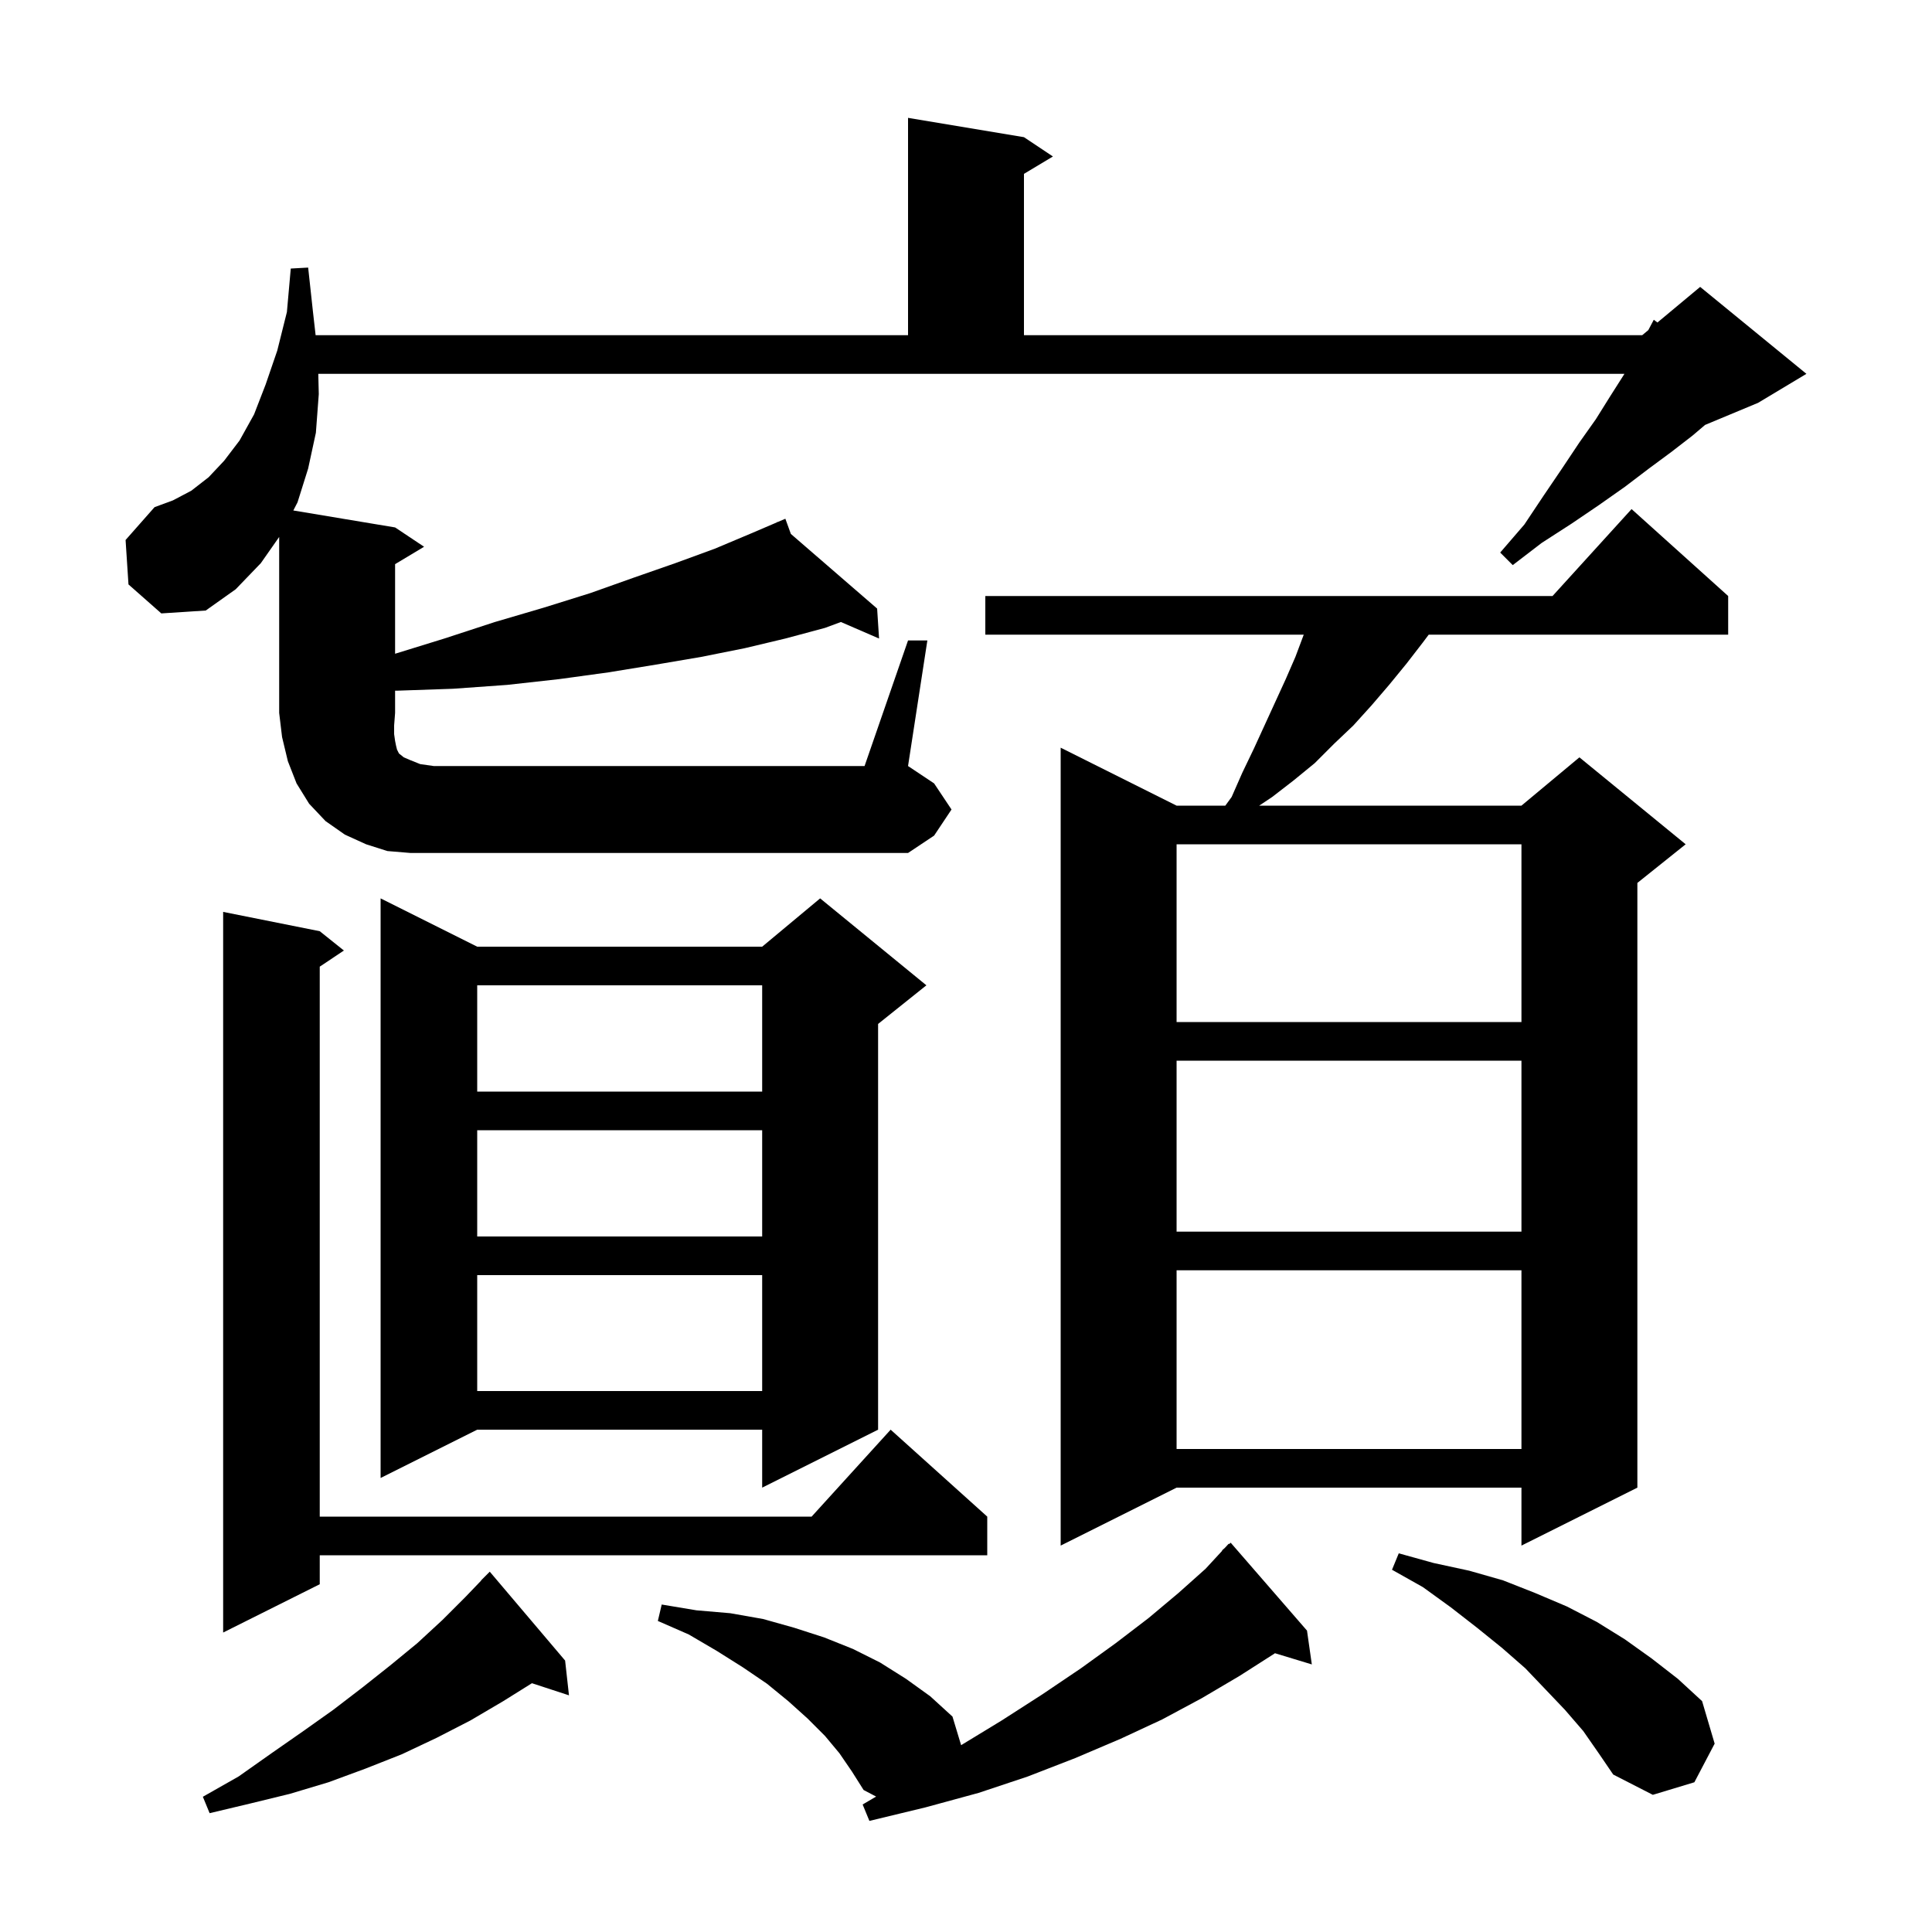 <svg xmlns="http://www.w3.org/2000/svg" xmlns:xlink="http://www.w3.org/1999/xlink" version="1.1" baseProfile="full" viewBox="0 0 200 200" width="200" height="200"><g fill="currentColor"><path d="M 86.9 181.5 L 85.4 179.7 L 83.6 177.9 L 81.6 176.1 L 79.4 174.3 L 76.9 172.6 L 74.2 170.9 L 71.3 169.2 L 68.1 167.8 L 68.5 166.1 L 72.1 166.7 L 75.6 167.0 L 79.0 167.6 L 82.2 168.5 L 85.3 169.5 L 88.3 170.7 L 91.1 172.1 L 93.8 173.8 L 96.3 175.6 L 98.6 177.7 L 99.495 180.66 L 103.7 178.1 L 107.9 175.4 L 111.9 172.7 L 115.5 170.1 L 118.9 167.5 L 122.0 164.9 L 124.8 162.4 L 126.529 160.527 L 126.5 160.5 L 126.8 160.233 L 127.2 159.8 L 127.239 159.843 L 127.4 159.7 L 135.3 168.8 L 135.8 172.3 L 131.983 171.141 L 131.9 171.2 L 128.3 173.5 L 124.4 175.8 L 120.3 178.0 L 116.0 180.0 L 111.3 182.0 L 106.4 183.9 L 101.3 185.6 L 95.8 187.1 L 90.0 188.5 L 89.3 186.8 L 90.695 185.98 L 89.4 185.3 L 88.2 183.4 Z M 58.5 171.9 L 58.9 175.5 L 55.067 174.246 L 52.1 176.1 L 48.7 178.1 L 45.2 179.9 L 41.6 181.6 L 37.8 183.1 L 34.0 184.5 L 30.0 185.7 L 25.9 186.7 L 21.7 187.7 L 21.0 186.0 L 24.7 183.9 L 28.1 181.5 L 31.4 179.2 L 34.5 177.0 L 37.5 174.7 L 40.4 172.4 L 43.2 170.1 L 45.8 167.7 L 48.2 165.3 L 49.815 163.615 L 49.8 163.6 L 50.7 162.7 Z M 163.9 179.2 L 162.0 177.0 L 160.0 174.9 L 157.9 172.7 L 155.5 170.6 L 152.9 168.5 L 150.2 166.4 L 147.3 164.3 L 144.1 162.5 L 144.8 160.8 L 148.4 161.8 L 152.1 162.6 L 155.6 163.6 L 158.9 164.9 L 162.2 166.3 L 165.3 167.9 L 168.2 169.7 L 171.0 171.7 L 173.7 173.8 L 176.2 176.1 L 177.5 180.5 L 175.4 184.5 L 171.1 185.8 L 167.0 183.7 L 165.5 181.5 Z M 33.1 96.4 L 35.6 98.4 L 33.1 100.067 L 33.1 157.0 L 84.018 157.0 L 92.2 148.0 L 102.2 157.0 L 102.2 161.0 L 33.1 161.0 L 33.1 164.0 L 23.1 169.0 L 23.1 94.4 Z M 178.9 61.7 L 178.9 65.7 L 147.9 65.7 L 147.3 66.5 L 145.6 68.7 L 143.8 70.9 L 142.0 73.0 L 140.1 75.1 L 138.1 77.0 L 136.1 79.0 L 133.9 80.8 L 131.7 82.5 L 130.35 83.4 L 157.5 83.4 L 163.5 78.4 L 174.5 87.4 L 169.5 91.4 L 169.5 154.0 L 157.5 160.0 L 157.5 154.0 L 121.8 154.0 L 109.8 160.0 L 109.8 77.4 L 121.8 83.4 L 126.845 83.4 L 127.5 82.5 L 128.6 80.0 L 129.8 77.5 L 133.1 70.3 L 134.1 68.0 L 134.963 65.7 L 102.0 65.7 L 102.0 61.7 L 160.718 61.7 L 168.9 52.7 Z M 95.9 102.0 L 90.9 106.0 L 90.9 148.0 L 78.9 154.0 L 78.9 148.0 L 49.4 148.0 L 39.4 153.0 L 39.4 93.0 L 49.4 98.0 L 78.9 98.0 L 84.9 93.0 Z M 121.8 131.5 L 121.8 150.0 L 157.5 150.0 L 157.5 131.5 Z M 49.4 132.0 L 49.4 144.0 L 78.9 144.0 L 78.9 132.0 Z M 49.4 117.0 L 49.4 128.0 L 78.9 128.0 L 78.9 117.0 Z M 121.8 109.8 L 121.8 127.5 L 157.5 127.5 L 157.5 109.8 Z M 49.4 102.0 L 49.4 113.0 L 78.9 113.0 L 78.9 102.0 Z M 121.8 87.4 L 121.8 105.8 L 157.5 105.8 L 157.5 87.4 Z M 94.0 66.3 L 96.0 66.3 L 94.0 79.3 L 96.7 81.1 L 98.5 83.8 L 96.7 86.5 L 94.0 88.3 L 42.5 88.3 L 40.1 88.1 L 37.9 87.4 L 35.7 86.4 L 33.7 85.0 L 32.0 83.2 L 30.7 81.1 L 29.8 78.8 L 29.2 76.3 L 28.9 73.8 L 28.9 55.586 L 27.0 58.3 L 24.4 61.0 L 21.3 63.2 L 16.7 63.5 L 13.3 60.5 L 13.0 55.9 L 16.0 52.5 L 17.9 51.8 L 19.8 50.8 L 21.6 49.4 L 23.2 47.7 L 24.8 45.6 L 26.3 42.9 L 27.5 39.8 L 28.7 36.3 L 29.7 32.3 L 30.1 27.8 L 31.9 27.7 L 32.4 32.3 L 32.673 34.7 L 94.0 34.7 L 94.0 12.2 L 106.0 14.2 L 109.0 16.2 L 106.0 18.0 L 106.0 34.7 L 170.0 34.7 L 170.632 34.174 L 171.2 33.1 L 171.577 33.386 L 176.0 29.7 L 187.0 38.7 L 182.0 41.7 L 176.508 43.988 L 175.2 45.1 L 173.0 46.8 L 170.7 48.5 L 168.2 50.4 L 165.5 52.3 L 162.7 54.2 L 159.6 56.2 L 156.6 58.5 L 155.3 57.2 L 157.8 54.3 L 159.8 51.3 L 161.7 48.5 L 163.5 45.8 L 165.2 43.4 L 166.7 41.0 L 168.1 38.8 L 168.157 38.7 L 32.949 38.7 L 33.0 40.8 L 32.7 44.8 L 31.9 48.5 L 30.8 52.0 L 30.365 52.844 L 40.9 54.6 L 43.9 56.6 L 40.9 58.4 L 40.9 67.676 L 46.0 66.1 L 51.2 64.4 L 56.3 62.9 L 61.1 61.4 L 65.6 59.8 L 69.9 58.3 L 74.0 56.8 L 77.8 55.2 L 80.433 54.072 L 80.4 54.0 L 80.466 54.057 L 81.3 53.7 L 81.871 55.273 L 90.8 63.0 L 91.0 66.1 L 87.048 64.39 L 85.4 65.0 L 81.3 66.1 L 77.1 67.1 L 72.6 68.0 L 67.9 68.8 L 63.0 69.6 L 57.9 70.3 L 52.5 70.9 L 46.9 71.3 L 41.1 71.5 L 40.9 71.5 L 40.9 73.8 L 40.8 75.1 L 40.8 76.0 L 40.9 76.7 L 41.0 77.2 L 41.1 77.6 L 41.3 78.0 L 41.8 78.4 L 42.5 78.7 L 43.5 79.1 L 44.9 79.3 L 89.5 79.3 Z "/></g></svg>